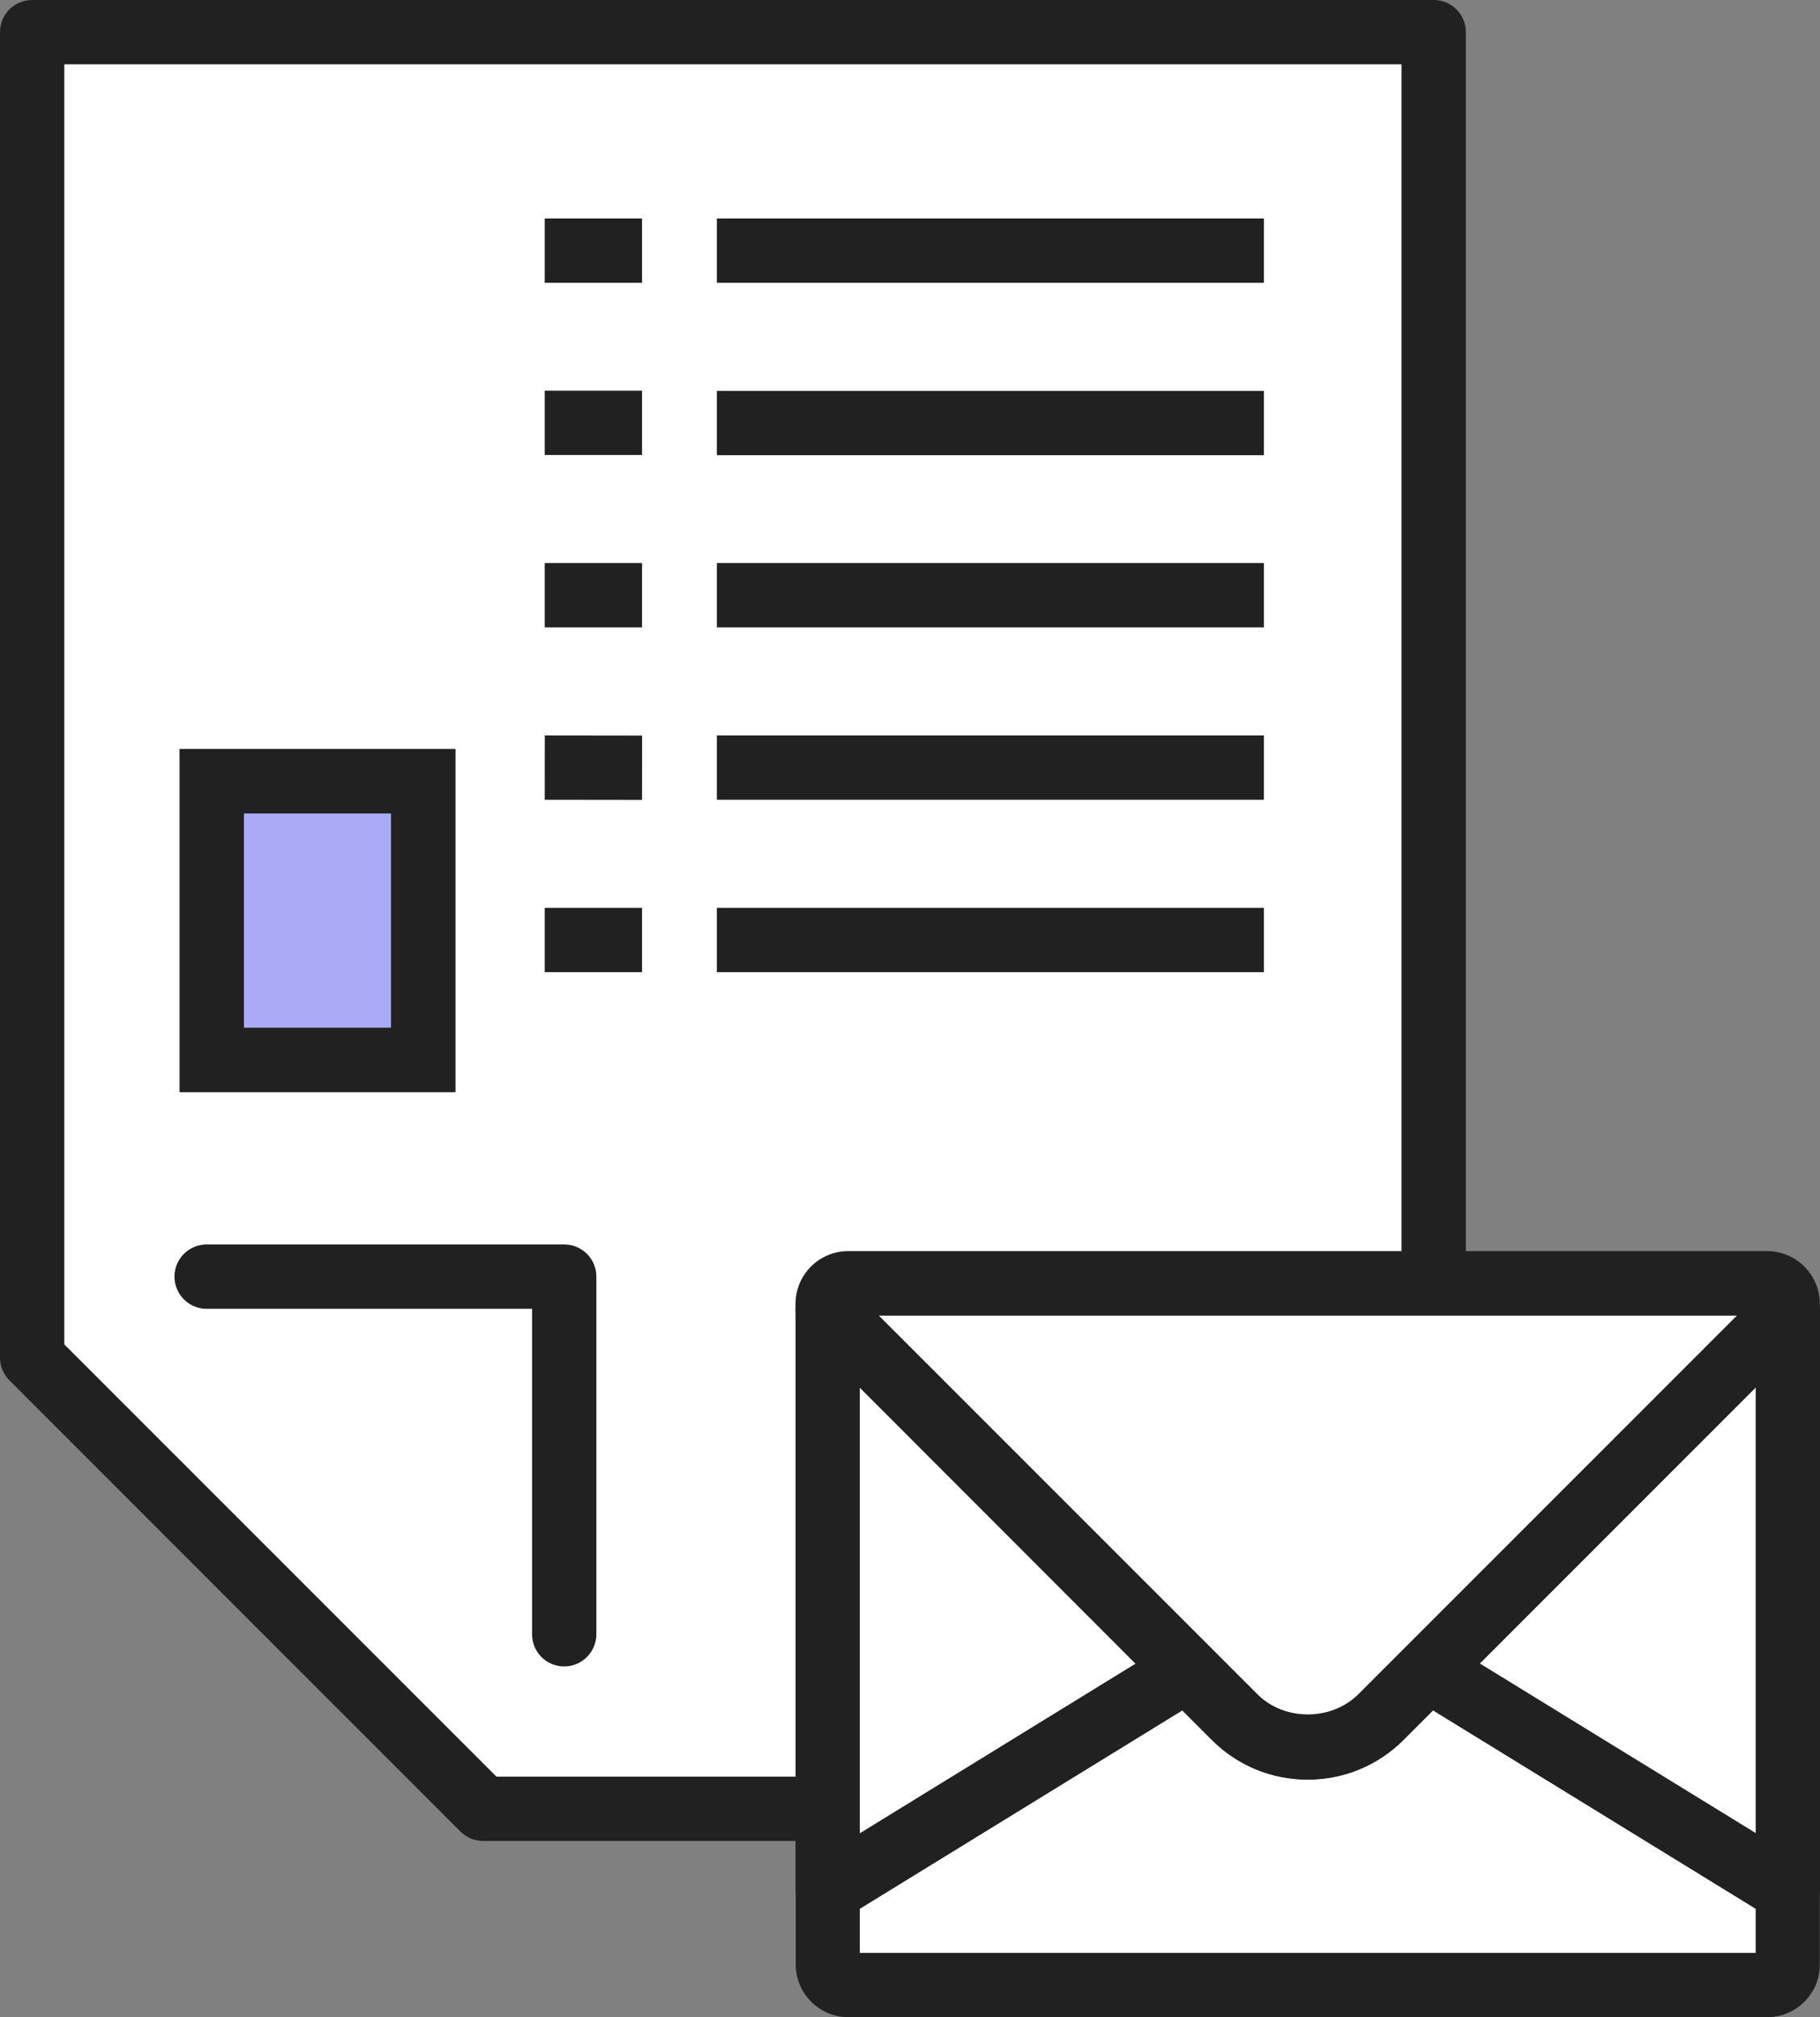 <?xml version="1.0" encoding="utf-8"?>
<!-- Generator: Adobe Illustrator 24.1.2, SVG Export Plug-In . SVG Version: 6.00 Build 0)  -->
<svg version="1.1" id="Layer_8" xmlns="http://www.w3.org/2000/svg" xmlns:xlink="http://www.w3.org/1999/xlink" x="0px" y="0px"
	 viewBox="0 0 84.9 94.08" style="enable-background:new 0 0 84.9 94.08;" xml:space="preserve">
<rect x="0" y="0" width="84.9" height="94.08" fill="#808080" stroke="none"/>
<style type="text/css">
	.st0{fill:#FFFFFF;}
	.st1{fill:#212121;}
	.st2{fill:#ABAAF6;}
</style>
<g>
	<g>
		<g>
			<g>
				<polygon class="st0" points="22.54,84.36 1.5,63.32 1.5,1.5 66.88,1.5 66.88,84.36 				"/>
				<path class="st1" d="M66.88,85.86H22.54c-0.4,0-0.78-0.16-1.06-0.44L0.44,64.38C0.16,64.1,0,63.71,0,63.32V1.5
					C0,0.67,0.67,0,1.5,0h65.38c0.83,0,1.5,0.67,1.5,1.5v82.86C68.38,85.19,67.71,85.86,66.88,85.86z M23.16,82.86h42.22V3H3v59.7
					L23.16,82.86z"/>
			</g>
			<g>
				<polyline class="st0" points="9.64,59.54 26.32,59.54 26.32,76.22 				"/>
				<path class="st1" d="M26.32,77.72c-0.83,0-1.5-0.67-1.5-1.5V61.04H9.64c-0.83,0-1.5-0.67-1.5-1.5s0.67-1.5,1.5-1.5h16.68
					c0.83,0,1.5,0.67,1.5,1.5v16.68C27.82,77.04,27.15,77.72,26.32,77.72z"/>
			</g>
		</g>
		<g>
			<g>
				<g>
					<line class="st0" x1="33.44" y1="43.84" x2="58.96" y2="43.84"/>
					<rect x="33.44" y="42.34" class="st1" width="25.52" height="3"/>
				</g>
				<g>
					<line class="st0" x1="33.44" y1="35.8" x2="58.96" y2="35.8"/>
					<rect x="33.44" y="34.3" class="st1" width="25.52" height="3"/>
				</g>
				<g>
					<line class="st0" x1="33.44" y1="27.76" x2="58.96" y2="27.76"/>
					<rect x="33.44" y="26.26" class="st1" width="25.52" height="3"/>
				</g>
				<g>
					<line class="st0" x1="33.44" y1="19.73" x2="58.96" y2="19.73"/>
					<rect x="33.44" y="18.23" class="st1" width="25.52" height="3"/>
				</g>
				<g>
					<line class="st0" x1="33.44" y1="11.69" x2="58.96" y2="11.69"/>
					<rect x="33.44" y="10.19" class="st1" width="25.52" height="3"/>
				</g>
			</g>
			<g>
				<g>
					<line class="st0" x1="25.41" y1="43.84" x2="29.95" y2="43.84"/>
					<rect x="25.41" y="42.34" class="st1" width="4.54" height="3"/>
				</g>
				<g>
					<line class="st0" x1="25.41" y1="35.8" x2="29.95" y2="35.8"/>
					
						<rect x="26.18" y="33.53" transform="matrix(1.290599e-03 -1 1 1.290599e-03 -8.154 63.437)" class="st1" width="3" height="4.54"/>
				</g>
				<g>
					<line class="st0" x1="25.41" y1="27.76" x2="29.95" y2="27.76"/>
					<rect x="25.41" y="26.26" class="st1" width="4.54" height="3"/>
				</g>
				<g>
					<line class="st0" x1="25.41" y1="19.72" x2="29.95" y2="19.72"/>
					<rect x="25.41" y="18.22" class="st1" width="4.54" height="3"/>
				</g>
				<g>
					<line class="st0" x1="25.41" y1="11.69" x2="29.95" y2="11.69"/>
					<rect x="25.41" y="10.19" class="st1" width="4.54" height="3"/>
				</g>
			</g>
		</g>
	</g>
	<g>
		<g>
			<path class="st0" d="M64.41,80.08c-1.88,1.88-4.93,1.88-6.82,0l-2.22-2.21L38.61,88.17v3.44c0,0.53,0.43,0.96,0.96,0.96h42.86
				c0.53,0,0.96-0.43,0.96-0.96v-3.44L66.63,77.87L64.41,80.08z"/>
			<path class="st1" d="M82.43,94.08H39.58c-1.36,0-2.46-1.11-2.46-2.46v-3.44c0-0.52,0.27-1,0.71-1.28L54.6,76.59
				c0.59-0.37,1.35-0.27,1.84,0.22l2.22,2.21c1.26,1.26,3.44,1.25,4.7,0l2.21-2.21c0.49-0.49,1.26-0.58,1.85-0.22L84.18,86.9
				c0.44,0.27,0.71,0.76,0.71,1.28v3.44C84.9,92.97,83.79,94.08,82.43,94.08z M40.11,91.08H81.9v-2.06l-15.05-9.25l-1.38,1.38
				c-1.19,1.19-2.78,1.85-4.47,1.85c-1.69,0-3.28-0.66-4.47-1.85l-1.38-1.38l-15.04,9.25V91.08z"/>
		</g>
		<g>
			<polygon class="st0" points="38.61,61.09 38.61,88.17 55.38,77.87 			"/>
			<path class="st1" d="M38.61,89.67c-0.25,0-0.5-0.06-0.73-0.19c-0.47-0.27-0.77-0.77-0.77-1.31V61.09c0-0.61,0.37-1.15,0.93-1.39
				s1.21-0.1,1.63,0.33L56.44,76.8c0.33,0.32,0.48,0.78,0.43,1.24c-0.05,0.46-0.31,0.86-0.7,1.1L39.4,89.45
				C39.16,89.6,38.89,89.67,38.61,89.67z M40.11,64.72v20.78l12.86-7.91L40.11,64.72z"/>
		</g>
		<g>
			<polygon class="st0" points="66.63,77.87 83.4,88.17 83.4,61.09 			"/>
			<path class="st1" d="M83.4,89.67c-0.27,0-0.54-0.07-0.79-0.22L65.84,79.14c-0.39-0.24-0.65-0.65-0.7-1.1
				c-0.05-0.46,0.1-0.91,0.43-1.24l16.77-16.77c0.43-0.43,1.08-0.56,1.63-0.33c0.56,0.23,0.93,0.78,0.93,1.39v27.08
				c0,0.54-0.29,1.04-0.77,1.31C83.9,89.61,83.65,89.67,83.4,89.67z M69.03,77.58l12.87,7.91V64.71L69.03,77.58z"/>
		</g>
		<g>
			<path class="st0" d="M82.43,59.86H39.58c-0.53,0-0.96,0.43-0.96,0.96v0.28L57.6,80.08c1.88,1.88,4.93,1.88,6.82,0L83.4,61.09
				v-0.28C83.4,60.29,82.97,59.86,82.43,59.86z"/>
			<path class="st1" d="M61,82.99c-1.69,0-3.28-0.66-4.47-1.85L37.55,62.15c-0.28-0.28-0.44-0.66-0.44-1.06v-0.28
				c0-1.36,1.1-2.46,2.46-2.46h42.86c1.36,0,2.46,1.1,2.46,2.46v0.28c0,0.4-0.16,0.78-0.44,1.06L65.47,81.14
				C64.28,82.33,62.69,82.99,61,82.99z M41,61.36l17.66,17.66c1.25,1.25,3.44,1.25,4.7,0l17.66-17.66H41z M82.43,61.36L82.43,61.36
				L82.43,61.36z"/>
		</g>
	</g>
	<g>
		<rect x="9.88" y="36.44" class="st2" width="9.86" height="12.99"/>
		<path class="st1" d="M21.24,50.93H8.38V34.94h12.86V50.93z M11.38,47.93h6.86v-9.99h-6.86V47.93z"/>
	</g>
	<g>
		<rect x="9.88" y="36.43" class="st2" width="9.86" height="12.99"/>
		<path class="st1" d="M21.24,50.93H8.38V34.93h12.86V50.93z M11.38,47.93h6.86v-9.99h-6.86V47.93z"/>
	</g>
</g>
</svg>

